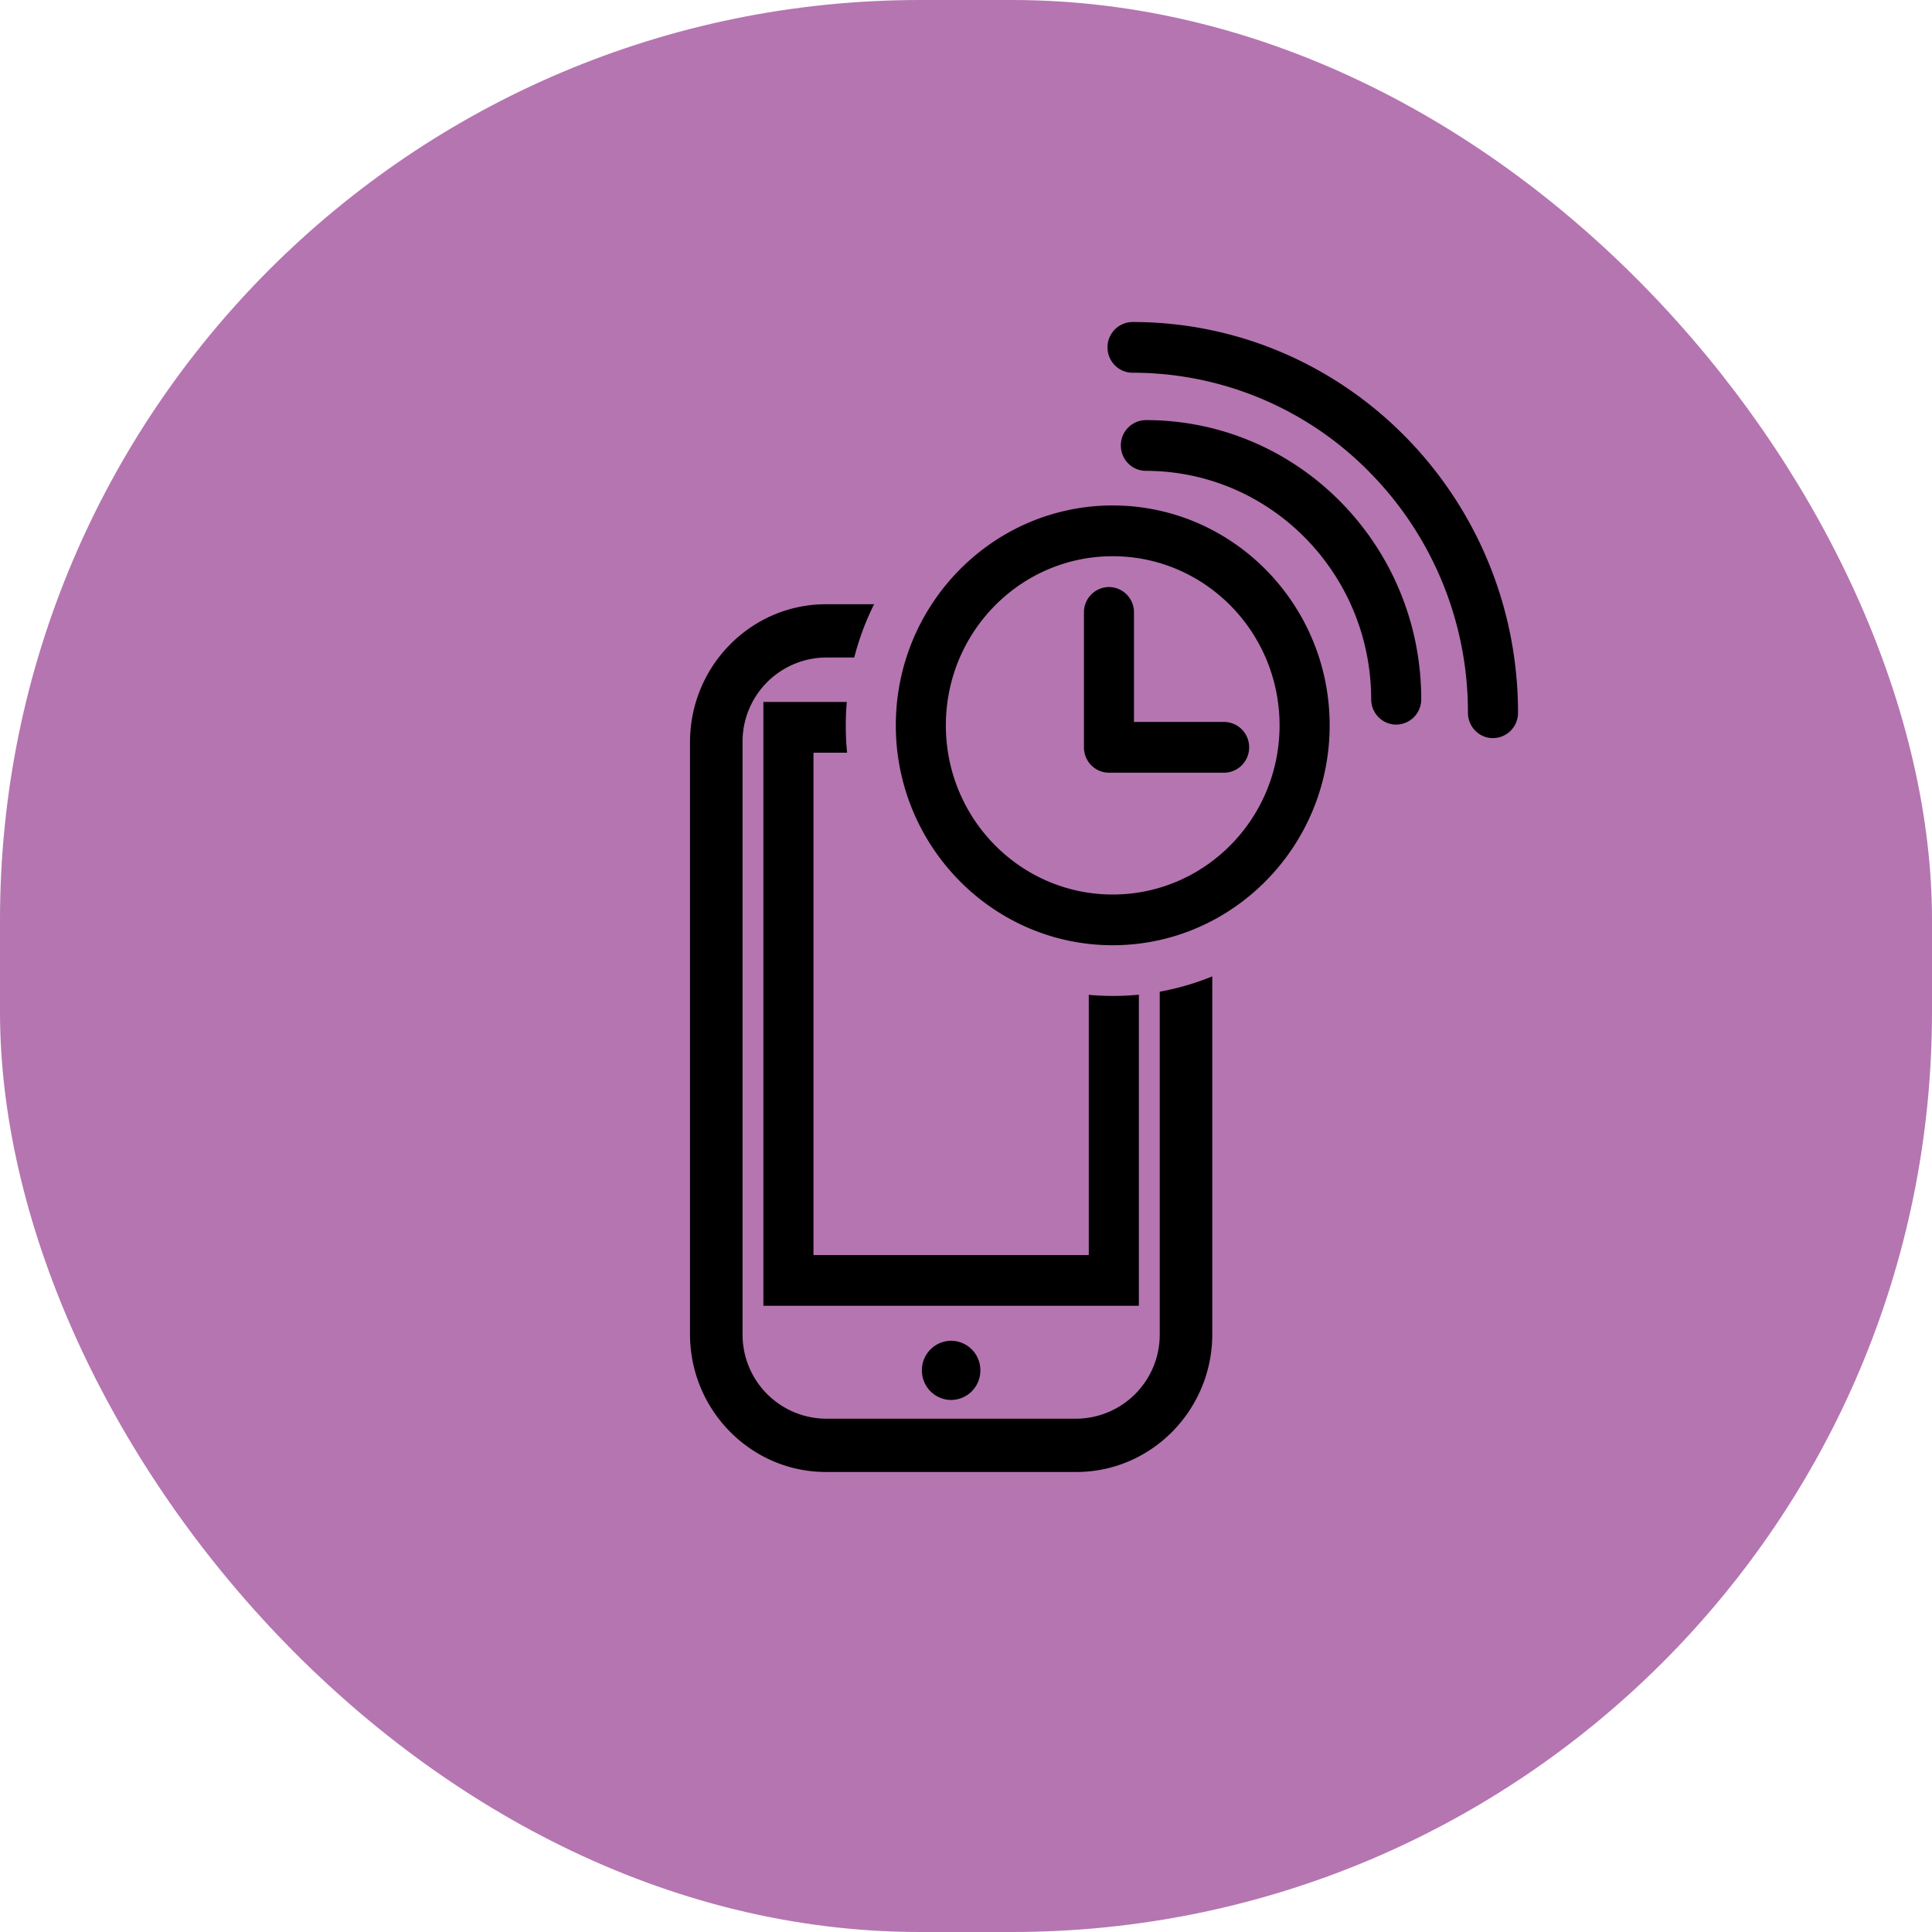 <svg width="40" height="40" xmlns="http://www.w3.org/2000/svg"><g fill="none" fill-rule="evenodd"><rect width="40" height="40" rx="19.048" fill="#B575B1"/><path d="M24.01 20.532a5.429 5.429 0 0 0 1.089-.317v7.407c0 1.574-1.263 2.854-2.816 2.854h-5.182c-1.552 0-2.815-1.28-2.815-2.854V15.365c0-1.574 1.263-2.855 2.815-2.855h.996a5.628 5.628 0 0 0-.411 1.103h-.585a1.74 1.74 0 0 0-1.727 1.752v12.257a1.74 1.74 0 0 0 1.727 1.751h5.182a1.74 1.74 0 0 0 1.728-1.751v-7.09Zm-1.468.065v5.388h-5.7V15.584h.696a5.739 5.739 0 0 1-.006-1.051h-1.727v12.502h7.774v-6.441a5.552 5.552 0 0 1-1.037.003Zm-2.85 7.162a.609.609 0 0 0-.605.613.61.61 0 0 0 .605.613.609.609 0 0 0 .605-.613.609.609 0 0 0-.605-.613Zm3.345-17.294c-2.476 0-4.49 2.042-4.49 4.552s2.014 4.553 4.49 4.553c2.477 0 4.492-2.042 4.492-4.553 0-2.51-2.015-4.552-4.492-4.552Zm0 8.055c-1.907 0-3.454-1.568-3.454-3.502 0-1.934 1.547-3.502 3.454-3.502 1.908 0 3.455 1.568 3.455 3.502 0 1.934-1.547 3.502-3.455 3.502Zm2.306-3.573h-1.865V12.68a.522.522 0 0 0-.518-.526.522.522 0 0 0-.518.526v2.793a.53.53 0 0 0 .084.287.516.516 0 0 0 .434.238h2.383a.522.522 0 0 0 .519-.525.522.522 0 0 0-.519-.526Zm3.046-.47c0 .29.232.525.518.525a.522.522 0 0 0 .518-.526c0-3.191-2.552-5.778-5.7-5.778a.522.522 0 0 0-.519.525c0 .29.232.525.518.525 2.576.005 4.66 2.118 4.665 4.728Zm2.003.28c0 .29.232.525.518.525a.522.522 0 0 0 .519-.525c0-4.469-3.573-8.09-7.981-8.09a.522.522 0 0 0-.518.525c0 .29.232.525.518.525a6.87 6.87 0 0 1 4.91 2.062 7.064 7.064 0 0 1 2.034 4.978Z" fill="#000" fill-rule="nonzero"/></g></svg>
